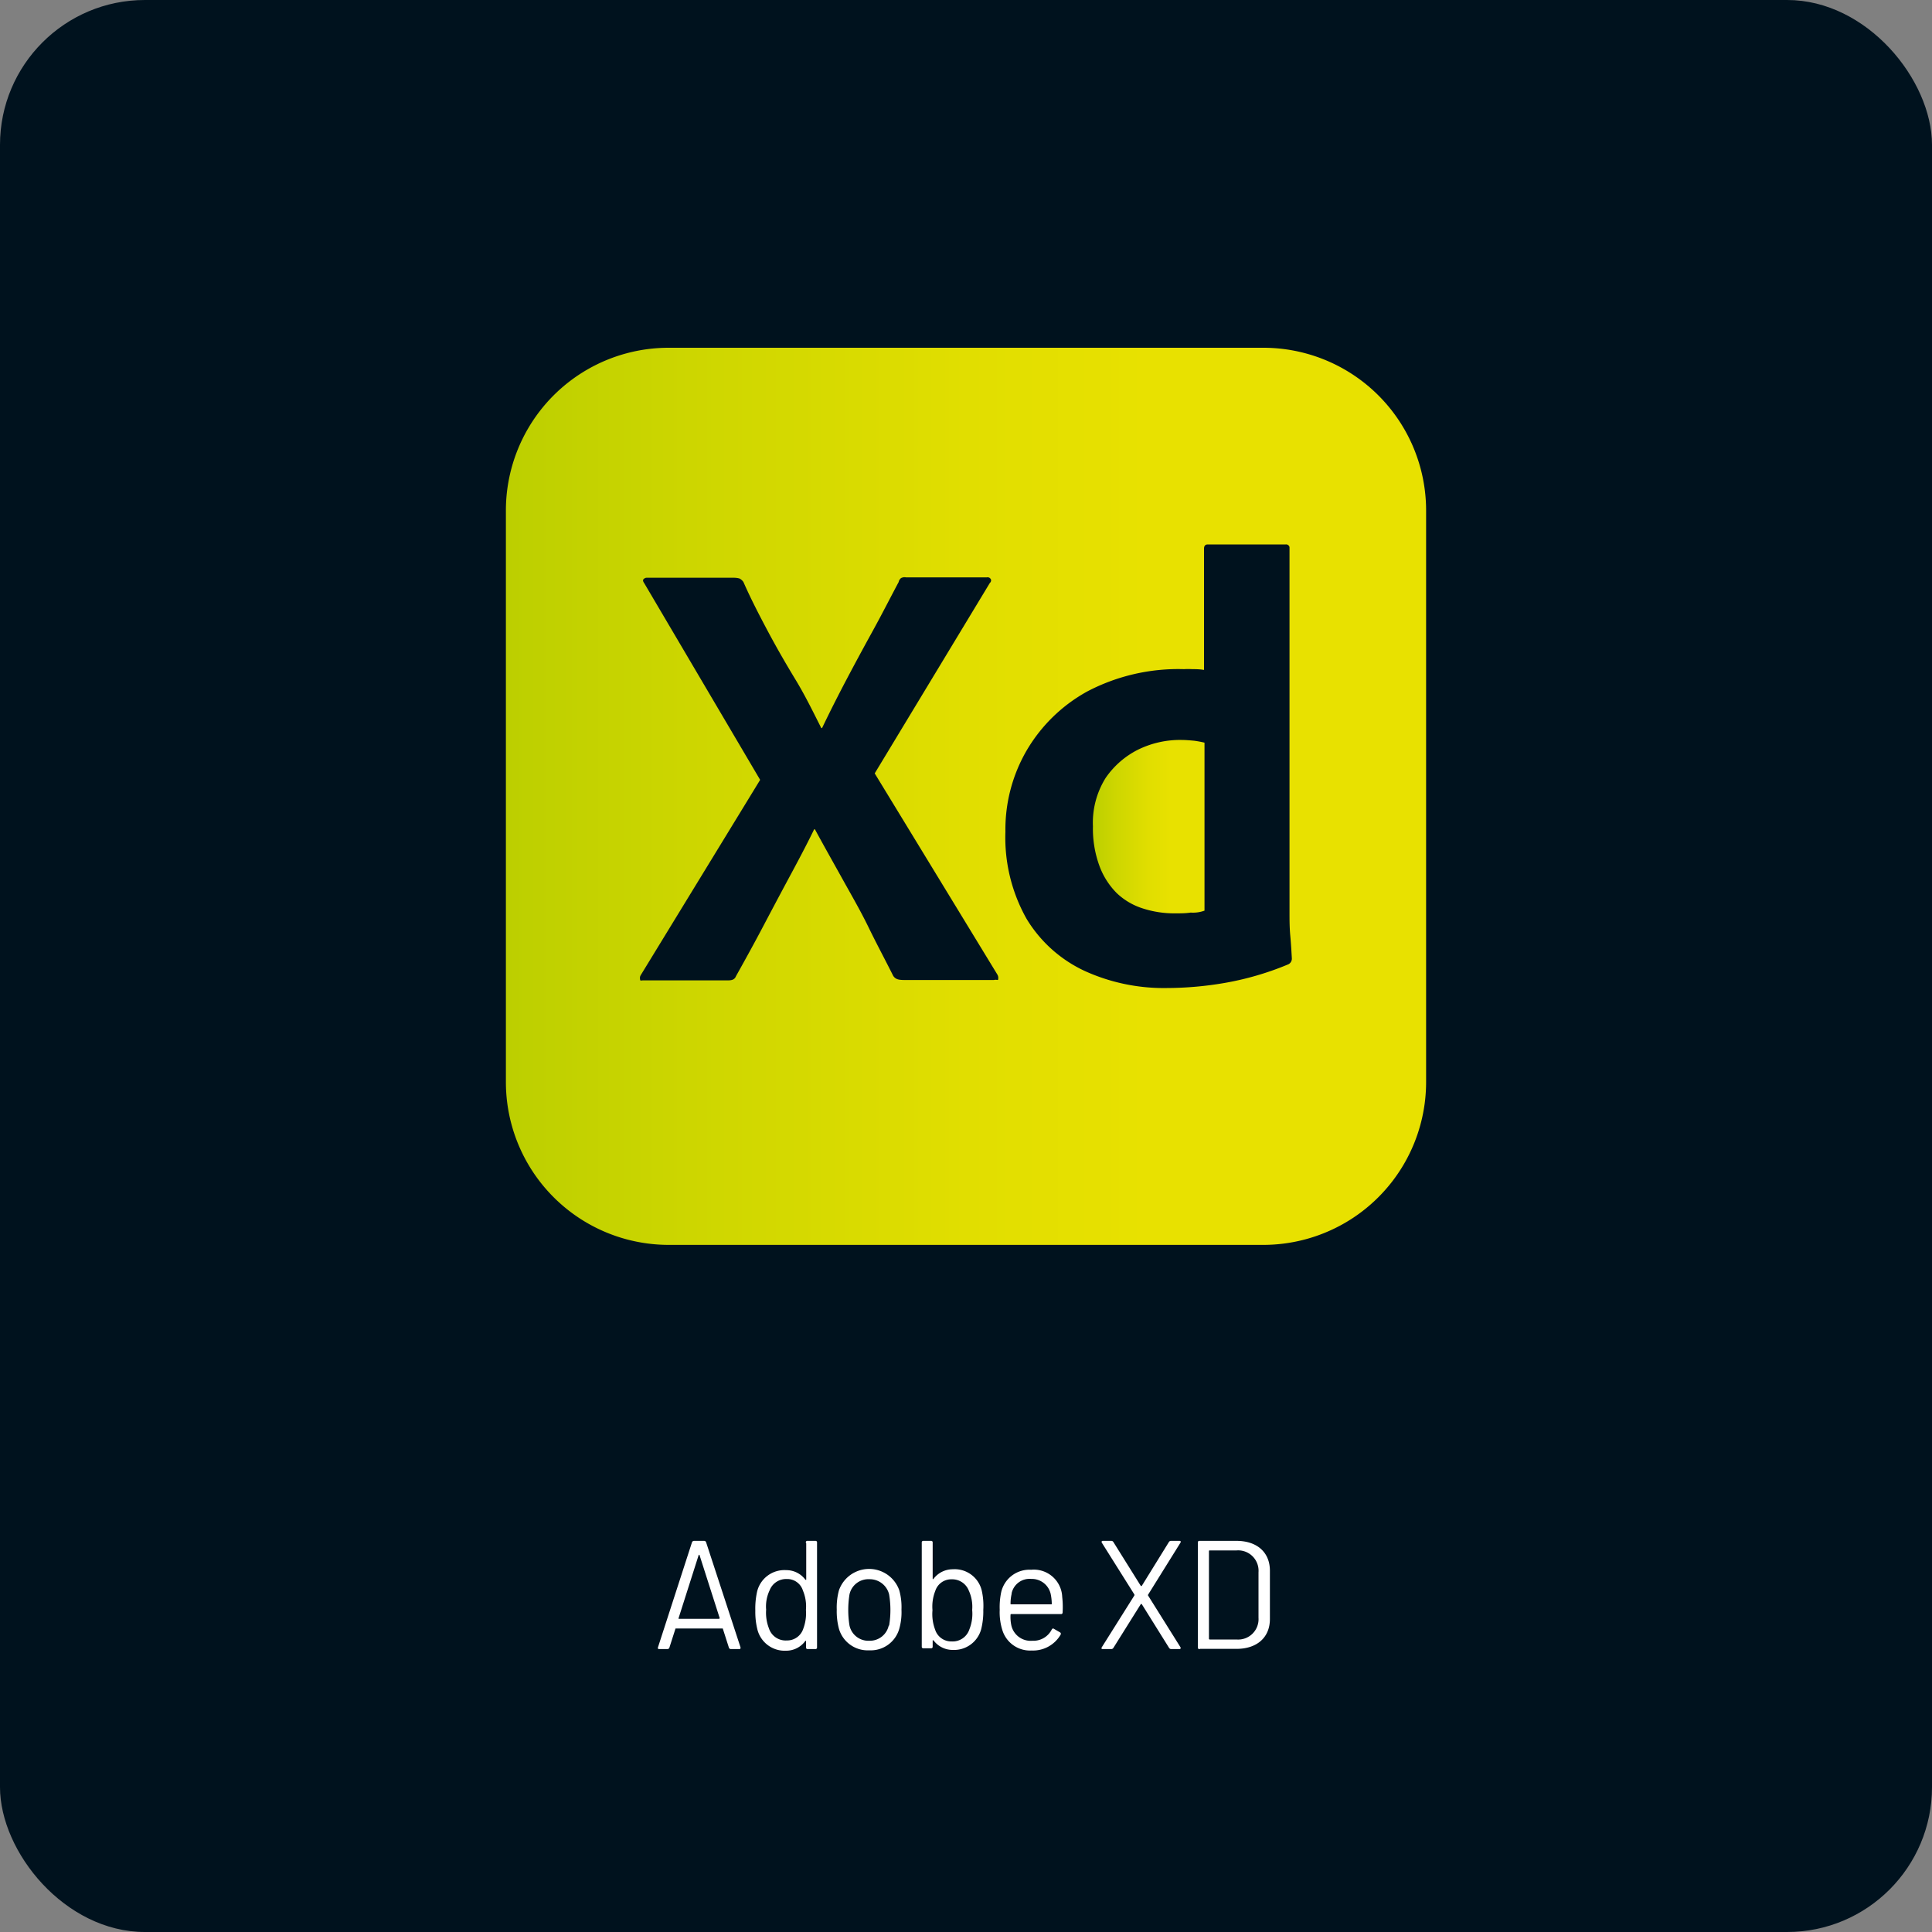 <svg id="Ebene_1" data-name="Ebene 1" xmlns="http://www.w3.org/2000/svg" xmlns:xlink="http://www.w3.org/1999/xlink" width="200" height="200" viewBox="0 0 200 200"><rect x="0" y="0" width="200" height="200" fill="#808080" stroke="none"/><defs><linearGradient id="verlauf" x1="113.13" y1="85.61" x2="124.69" y2="85.61" gradientUnits="userSpaceOnUse"><stop offset="0" stop-color="#bccf00"/><stop offset="0.2" stop-color="#cdd600"/><stop offset="0.5" stop-color="#e1de00"/><stop offset="0.7" stop-color="#e8e100"/></linearGradient><linearGradient id="verlauf-2" x1="52.37" y1="82.44" x2="147.63" y2="82.44" xlink:href="#verlauf"/></defs><rect width="200" height="200" rx="15" fill="#00121e"/><path d="M75.46,170.58l-.64-2s0,0-.06,0H70s0,0-.07,0l-.64,2a.21.21,0,0,1-.19.13h-.87c-.11,0-.15-.06-.12-.17l3.53-10.9a.23.23,0,0,1,.2-.13H72.9a.21.21,0,0,1,.19.13l3.57,10.9c0,.11,0,.17-.13.17h-.88A.21.21,0,0,1,75.46,170.58Zm-5.15-3h4.13s.08-.05.06-.08L72.42,161a.05.05,0,0,0-.1,0l-2.08,6.53A.07.07,0,0,0,70.31,167.59Z" fill="#fff"/><path d="M83.6,159.51h.82a.15.15,0,0,1,.16.16v10.88a.15.15,0,0,1-.16.16H83.6a.15.15,0,0,1-.16-.16v-.67s0-.06-.08,0a2.44,2.44,0,0,1-2,1,2.91,2.91,0,0,1-2.94-2.14,7.49,7.49,0,0,1-.23-2,8.1,8.1,0,0,1,.19-2,2.91,2.91,0,0,1,3-2.2,2.46,2.46,0,0,1,2,1s.08,0,.08,0v-3.78A.15.15,0,0,1,83.6,159.51Zm-.17,7.15a4.21,4.21,0,0,0-.31-2,1.7,1.7,0,0,0-1.68-1.2,1.83,1.83,0,0,0-1.77,1.17,3.9,3.9,0,0,0-.36,2,4.45,4.45,0,0,0,.29,1.94,1.82,1.82,0,0,0,1.84,1.25,1.76,1.76,0,0,0,1.72-1.23A4.54,4.54,0,0,0,83.43,166.66Z" fill="#fff"/><path d="M86.85,168.62a7,7,0,0,1-.23-2,6.79,6.79,0,0,1,.23-2,3.31,3.31,0,0,1,6.24,0,6.42,6.42,0,0,1,.23,2,6.3,6.3,0,0,1-.23,2,3.07,3.07,0,0,1-3.1,2.22A3.1,3.1,0,0,1,86.85,168.62Zm5.19-.34a9.73,9.73,0,0,0,0-3.23A2.06,2.06,0,0,0,90,163.48a2,2,0,0,0-2.06,1.57,10.1,10.1,0,0,0,0,3.23A2,2,0,0,0,90,169.85,2,2,0,0,0,92,168.28Z" fill="#fff"/><path d="M101.79,166.66a7.53,7.53,0,0,1-.22,2,2.91,2.91,0,0,1-2.94,2.14,2.47,2.47,0,0,1-2-1s-.08,0-.08,0v.67a.15.15,0,0,1-.16.16h-.81a.15.15,0,0,1-.16-.16V159.67a.15.15,0,0,1,.16-.16h.81a.15.15,0,0,1,.16.16v3.78s0,.06.08,0a2.49,2.49,0,0,1,2-1,2.88,2.88,0,0,1,3,2.2A7.19,7.19,0,0,1,101.79,166.66Zm-1.15,0a4,4,0,0,0-.35-2,1.84,1.84,0,0,0-1.78-1.17,1.73,1.73,0,0,0-1.69,1.2,4.42,4.42,0,0,0-.29,2,4.54,4.54,0,0,0,.27,2,1.75,1.75,0,0,0,1.71,1.23,1.82,1.82,0,0,0,1.84-1.25A4.3,4.3,0,0,0,100.64,166.66Z" fill="#fff"/><path d="M110,166.93a.15.15,0,0,1-.16.16h-5.17s-.06,0-.06.07a4.21,4.21,0,0,0,.09,1.13,2.05,2.05,0,0,0,2.18,1.56,2.12,2.12,0,0,0,2-1.17c.07-.1.13-.13.23-.06l.62.36a.17.17,0,0,1,.07.23,3.3,3.3,0,0,1-3,1.65,3,3,0,0,1-3-2,6.13,6.13,0,0,1-.31-2.21,7.51,7.51,0,0,1,.16-1.86,3,3,0,0,1,3.09-2.29,2.94,2.94,0,0,1,3.22,2.82A9.23,9.23,0,0,1,110,166.93Zm-5.26-2a4.51,4.51,0,0,0-.13,1.09.05.05,0,0,0,.06.06h4.15a.05.05,0,0,0,.06-.06,5.31,5.31,0,0,0-.11-1,2,2,0,0,0-2-1.57A1.9,1.9,0,0,0,104.71,165Z" fill="#fff"/><path d="M114.06,170.52l3.37-5.36a.17.17,0,0,0,0-.1l-3.37-5.36c-.06-.11,0-.19.1-.19h.9a.25.25,0,0,1,.19.11l2.85,4.56s.08,0,.09,0l2.82-4.56a.25.25,0,0,1,.19-.11h.9c.13,0,.16.08.1.19l-3.35,5.38a.08.08,0,0,0,0,.09l3.35,5.35c.06.11,0,.19-.1.19h-.88a.25.25,0,0,1-.19-.11l-2.84-4.55s-.08,0-.09,0l-2.85,4.55a.25.25,0,0,1-.19.11h-.9C114,170.71,114,170.63,114.06,170.52Z" fill="#fff"/><path d="M124,170.55V159.67a.15.15,0,0,1,.16-.16H128c2.12,0,3.46,1.18,3.46,3.09v5c0,1.91-1.34,3.09-3.46,3.09h-3.77A.15.15,0,0,1,124,170.55Zm1.2-.83H128a2.11,2.11,0,0,0,2.28-2.24v-4.72A2.11,2.11,0,0,0,128,160.5h-2.78s-.07,0-.07.06v9.1S125.19,169.72,125.22,169.72Z" fill="#fff"/><path d="M74.87,69.09a23.78,23.78,0,0,0-7.05-.79c-.42,0-.83,0-1.22,0H65.53L62.36,84.2a4.6,4.6,0,0,0,.64,0h.74a27.62,27.62,0,0,0,8.48-1q3.39-1.11,4.56-7.73C77.41,71.8,76.78,69.66,74.87,69.09Z" fill="none"/><path d="M122.31,76.6a9.86,9.86,0,0,0-4.49,1,8.91,8.91,0,0,0-3.37,2.94,8.75,8.75,0,0,0-1.31,5,11.19,11.19,0,0,0,.67,4.09,7.8,7.8,0,0,0,1.79,2.82,6.93,6.93,0,0,0,2.7,1.59,10.56,10.56,0,0,0,3.29.51c.6,0,1.15,0,1.67-.08a3.47,3.47,0,0,0,1.43-.2V76.88a10.54,10.54,0,0,0-1.07-.2C123.18,76.64,122.74,76.6,122.31,76.6Z" fill="url(#verlauf)"/><path d="M130.76,36H69.24A16.85,16.85,0,0,0,52.37,52.87V112a16.86,16.86,0,0,0,16.87,16.87h61.52A16.86,16.86,0,0,0,147.63,112V52.87A16.85,16.85,0,0,0,130.76,36Zm-27.43,65.37c0,.16-.19,0-.43.08H93.81c-.64,0-1.07,0-1.35-.44-.83-1.66-1.71-3.29-2.54-5s-1.75-3.29-2.7-5-1.91-3.41-2.86-5.16h-.08c-.83,1.71-1.74,3.41-2.66,5.12s-1.82,3.41-2.7,5.08-1.82,3.37-2.73,5c-.16.4-.48.44-.92.44H66.54c-.16,0-.28.08-.28-.12a.56.56,0,0,1,.08-.44L78.69,80.73l-12-20.36c-.12-.16-.16-.32-.08-.4a.46.46,0,0,1,.4-.16h9a2.27,2.27,0,0,1,.55.08,1.13,1.13,0,0,1,.4.36c.75,1.71,1.63,3.41,2.54,5.12s1.87,3.37,2.86,5,1.82,3.34,2.66,5h.08c.83-1.74,1.7-3.45,2.58-5.12s1.78-3.33,2.7-5,1.78-3.37,2.65-5a.68.68,0,0,1,.24-.4.76.76,0,0,1,.52-.08h8.37a.37.37,0,0,1,.44.28s0,.2-.12.28L90.55,80.06l12.7,20.83A.69.69,0,0,1,103.33,101.37Zm30.05-1.55a30.67,30.67,0,0,1-6.47,1.91,35.69,35.69,0,0,1-6.11.55,19.75,19.75,0,0,1-8.54-1.78,13.85,13.85,0,0,1-6-5.4,17.16,17.16,0,0,1-2.18-9,16.29,16.29,0,0,1,2.18-8.38,16.49,16.49,0,0,1,6.31-6.15,20.28,20.28,0,0,1,10-2.3,7.14,7.14,0,0,1,.84,0c.35,0,.75,0,1.23.08V56.8c0-.28.12-.44.39-.44h8.06a.36.36,0,0,1,.4.28V94.5c0,.72,0,1.51.08,2.38s.12,1.63.16,2.31A.65.65,0,0,1,133.38,99.82Z" fill="url(#verlauf-2)"/></svg>